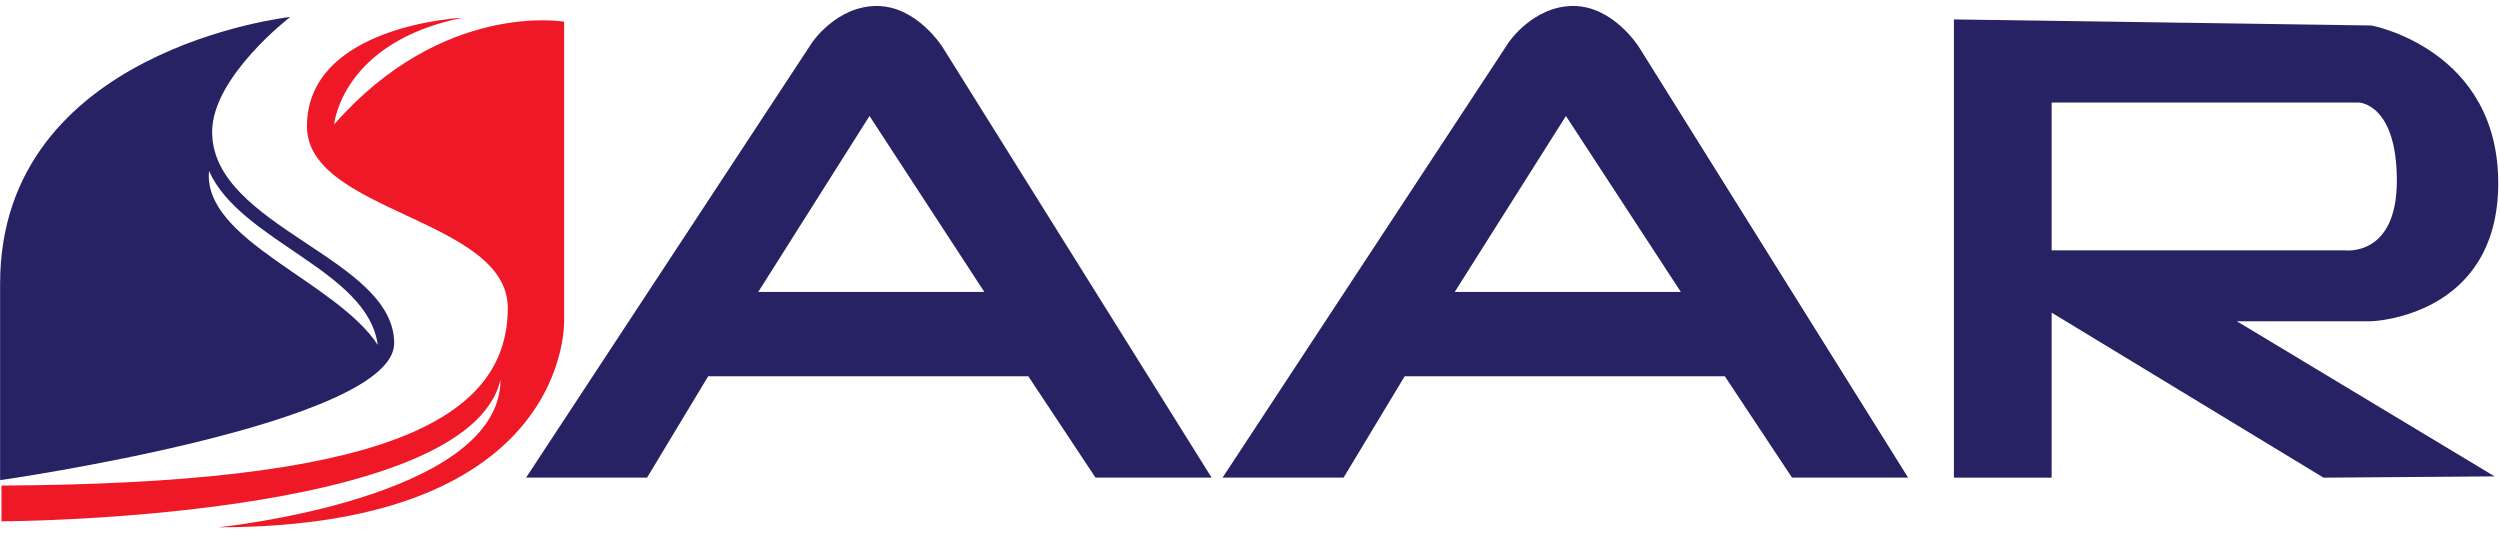 <svg xmlns="http://www.w3.org/2000/svg" xmlns:xlink="http://www.w3.org/1999/xlink" id="Layer_8" x="0px" y="0px" width="150px" height="32.074px" viewBox="0 0 150 32.074" xml:space="preserve"><g>	<path fill="#272264" d="M12.728,7.912c0-3.301,4.688-6.895,4.688-6.895S0.006,2.926,0.006,17.017v11.792  c0,0,23.645-3.375,23.645-8.214C23.651,15.461,12.728,13.63,12.728,7.912z M12.541,10.256c1.876,4.237,9.518,5.954,10.124,10.436  C20.153,16.864,12.154,14.427,12.541,10.256z"></path>	<path fill="#EF1827" d="M13.092,31.638c21.313,0,20.756-12.485,20.756-12.485V1.301c0,0-7.279-1.273-13.798,6.163  c0,0,0.438-4.932,7.714-6.403c0,0-9.347,0.438-9.347,6.521c0,5.17,12.05,5.527,12.05,10.894c0,6.998-8.072,10.538-30.378,10.658  v2.146c0,0,28.032-0.08,29.942-8.509C30.031,29.929,13.092,31.638,13.092,31.638z"></path>	<path fill="#272264" d="M142.291,19.275c0,0,7.603-0.236,7.603-8.288c0-8.048-7.603-9.457-7.603-9.457l-25.056-0.365v27.495h5.864  v-9.902l16.313,9.902l10.263-0.077l-15.466-9.309H142.291z M123.099,6.152h18.435c0,0,2.277,0.058,2.277,4.692  c0,4.63-3.163,4.175-3.163,4.175h-17.549V6.152z"></path>	<path fill="#272264" d="M98.354,2.85c0,0-1.538-2.491-3.958-2.491c-2.419,0-3.884,2.198-3.884,2.198l-17.158,26.1h7.26l3.668-6.083  h19.206l4.033,6.083h6.965L98.354,2.85z M87.284,17.516l6.672-10.557l6.894,10.557H87.284z"></path>	<path fill="#272264" d="M56.568,2.85c0,0-1.542-2.491-3.961-2.491s-3.886,2.198-3.886,2.198l-17.156,26.1h7.259l3.668-6.083h19.205  l4.033,6.083h6.966L56.568,2.85z M45.495,17.516L52.17,6.959l6.89,10.557H45.495z"></path></g></svg>